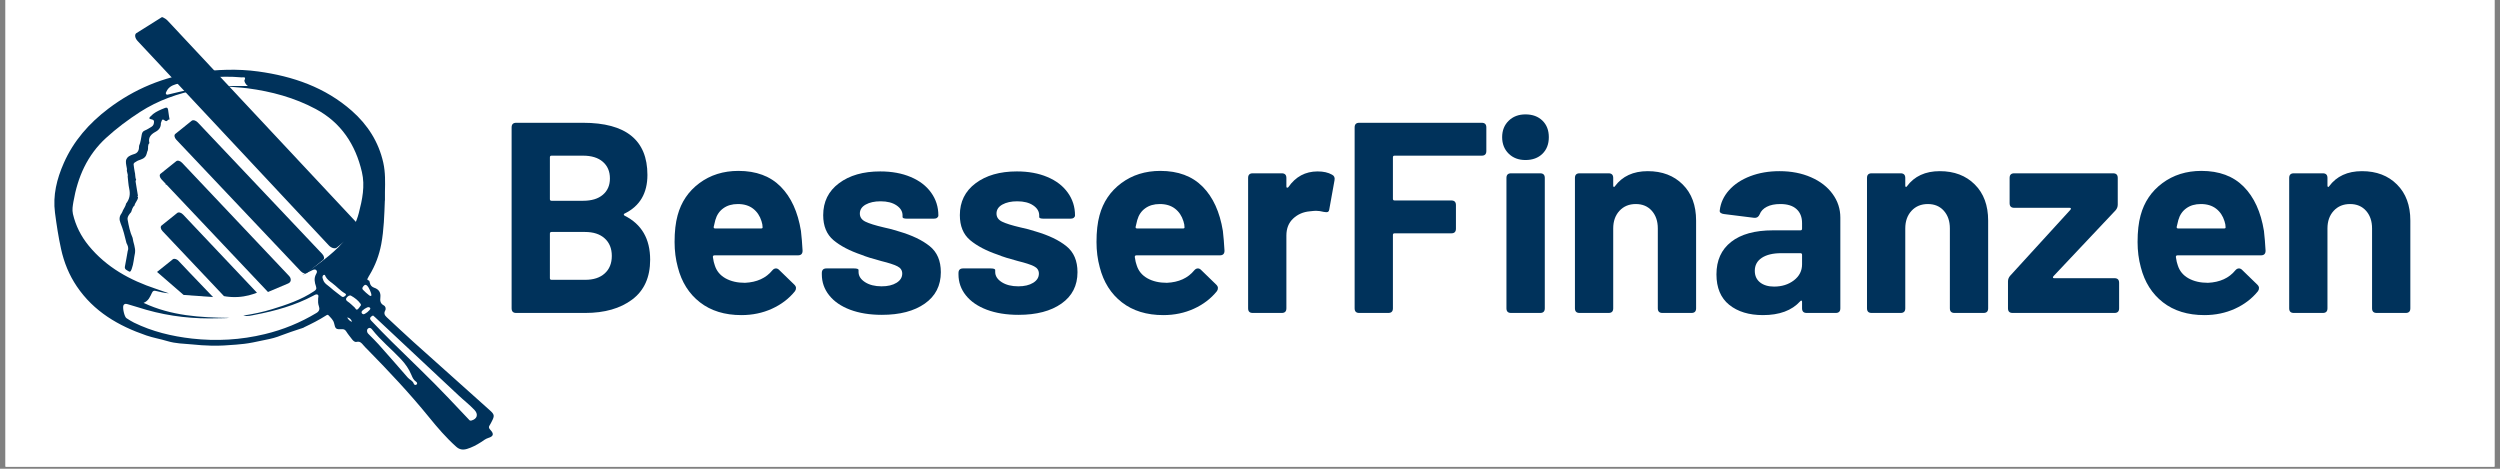 <?xml version="1.0" encoding="utf-8"?>
<svg xmlns="http://www.w3.org/2000/svg" height="150" preserveAspectRatio="xMidYMid meet" version="1.0" viewBox="0 0 600 112.5" width="800" zoomAndPan="magnify">
  <rect x="0" y="0" width="600" height="112.5" fill="#808080" stroke="none"/>
  <defs>
    <g/>
    <clipPath id="146ef6fce6">
      <path clip-rule="nonzero" d="M 1.328 0 L 598.672 0 L 598.672 112.004 L 1.328 112.004 Z M 1.328 0"/>
    </clipPath>
    <clipPath id="f6c103bb33">
      <path clip-rule="nonzero" d="M 13 16 L 119 16 L 119 107.883 L 13 107.883 Z M 13 16"/>
    </clipPath>
    <clipPath id="2557021873">
      <path clip-rule="nonzero" d="M 32 4.094 L 87 4.094 L 87 60 L 32 60 Z M 32 4.094"/>
    </clipPath>
  </defs>
  <g clip-path="url(#146ef6fce6)">
    <path d="M 1.328 0 L 598.672 0 L 598.672 112.004 L 1.328 112.004 Z M 1.328 0" fill="#ffffff" fill-opacity="1" fill-rule="nonzero"/>
    <path d="M 1.328 0 L 598.672 0 L 598.672 112.004 L 1.328 112.004 Z M 1.328 0" fill="#ffffff" fill-opacity="1" fill-rule="nonzero"/>
  </g>
  <path d="M 39.914 44.047 C 40.043 44.18 40.035 44.289 39.848 44.367 C 39.703 44.223 39.746 44.125 39.914 44.047 Z M 39.914 44.047" fill="#00325b" fill-opacity="1" fill-rule="nonzero"/>
  <path d="M 69.656 67.613 C 69.492 67.898 69.215 68.008 69.105 68.055 C 67.508 68.727 65.914 69.398 64.316 70.078 C 55.793 61.07 47.27 52.062 38.758 43.047 C 38.305 42.57 38.207 41.965 38.523 41.711 L 42.301 38.684 C 42.633 38.422 43.262 38.598 43.711 39.082 L 69.438 66.293 C 69.801 66.699 69.887 67.238 69.668 67.625 Z M 69.656 67.613" fill="#00325b" fill-opacity="1" fill-rule="nonzero"/>
  <path d="M 77.586 62.348 L 73.652 65.512 C 73.312 65.785 72.664 65.598 72.188 65.102 L 42.312 33.531 C 41.84 33.035 41.742 32.406 42.07 32.145 L 46.004 28.984 C 46.344 28.707 46.992 28.895 47.469 29.391 L 77.344 60.961 C 77.816 61.457 77.914 62.086 77.586 62.348 Z M 77.586 62.348" fill="#00325b" fill-opacity="1" fill-rule="nonzero"/>
  <path d="M 53.742 71.059 C 48.832 65.863 43.91 60.664 39 55.465 C 38.547 54.992 38.449 54.387 38.766 54.133 L 42.543 51.105 C 42.875 50.84 43.504 51.02 43.953 51.504 C 49.855 57.746 55.77 64 61.672 70.246 C 60.605 70.676 59.031 71.172 57.082 71.281 C 55.77 71.355 54.637 71.234 53.742 71.07 Z M 53.742 71.059" fill="#00325b" fill-opacity="1" fill-rule="nonzero"/>
  <path d="M 51.113 71.293 C 48.766 71.125 46.41 70.949 44.062 70.785 C 41.938 68.945 39.812 67.105 37.688 65.266 L 41.465 62.238 C 41.629 62.105 41.863 62.086 42.125 62.164 C 42.535 62.273 42.797 62.547 42.875 62.637 C 43.328 63.152 46.609 66.578 51.133 71.293 Z M 51.113 71.293" fill="#00325b" fill-opacity="1" fill-rule="nonzero"/>
  <path d="M 31.82 57.051 C 31.961 58.273 32.578 59.422 32.402 60.699 C 32.117 61.965 32.082 63.285 31.621 64.508 C 31.5 64.816 31.324 65.422 30.906 65.125 C 30.543 64.859 29.824 64.719 29.98 63.957 C 30.234 62.723 30.43 61.469 30.652 60.234 C 30.938 59.543 30.672 58.938 30.355 58.34 C 29.969 56.711 29.562 55.082 28.922 53.52 C 28.594 52.715 28.602 51.965 29.145 51.25 C 29.32 51.02 29.395 50.73 29.516 50.469 C 29.793 49.938 30.145 49.453 30.266 48.848 C 31.102 47.793 31.312 46.637 31.016 45.312 C 30.805 44.344 30.762 43.332 30.641 42.352 C 30.793 41.746 30.309 41.195 30.477 40.59 C 30.387 39.961 30.188 39.332 30.223 38.719 C 30.254 38.055 30.695 37.562 31.336 37.297 C 31.578 37.199 31.809 37.086 32.062 37.02 C 33.152 36.758 33.395 35.965 33.383 34.996 C 33.758 34.137 33.844 33.199 34.02 32.285 C 34.121 31.824 34.273 31.516 34.758 31.316 C 35.32 31.098 35.828 30.734 36.355 30.438 C 36.852 30.148 36.973 29.645 36.961 29.16 C 36.961 28.762 36.555 28.684 36.203 28.609 C 35.496 28.441 36.016 28.07 36.168 27.902 C 36.883 27.109 37.832 26.648 38.789 26.23 C 40.277 25.59 40.277 25.602 40.465 27.23 C 40.52 27.727 40.617 28.211 40.707 28.695 C 40.289 28.543 40.156 29.27 39.715 29.027 C 38.965 28.52 38.953 28.52 38.613 29.531 C 38.645 30.512 38.184 31.176 37.324 31.637 C 36.258 32.211 35.496 32.98 35.859 34.344 C 35.363 34.828 35.629 35.48 35.484 36.043 C 35.211 36.547 35.266 37.152 34.812 37.66 C 34.23 38.332 33.395 38.309 32.754 38.738 C 32.445 38.949 32.027 39.059 32.07 39.512 C 32.117 40.082 32.238 40.645 32.324 41.207 C 32.523 41.832 32.371 42.527 32.68 43.133 C 32.602 43.277 32.512 43.41 32.547 43.605 C 32.742 44.73 32.922 45.863 33.105 46.988 C 32.965 47.109 32.953 47.219 33.129 47.309 C 33.098 48.09 32.402 48.594 32.281 49.332 C 31.785 49.73 31.688 50.348 31.477 50.887 C 31.027 51.414 30.508 52.031 30.629 52.715 C 30.895 54.18 31.18 55.664 31.809 57.043 Z M 31.82 57.051" fill="#00325b" fill-opacity="1" fill-rule="nonzero"/>
  <g clip-path="url(#f6c103bb33)">
    <path d="M 92.363 48.121 C 92.23 51.625 92.145 55.125 91.504 58.582 C 91.008 61.25 90.062 63.738 88.664 66.051 C 88.574 66.203 88.465 66.348 88.41 66.5 C 88.32 66.789 87.828 67.129 88.543 67.328 C 88.652 67.359 88.719 67.68 88.762 67.879 C 88.883 68.484 89.258 68.867 89.809 69.055 C 90.953 69.441 91.426 70.223 91.285 71.402 C 91.184 72.195 91.285 72.855 92.109 73.297 C 92.527 73.527 92.695 74.066 92.441 74.539 C 92.066 75.223 92.332 75.684 92.816 76.137 C 94.961 78.117 97.066 80.121 99.234 82.07 C 105.336 87.555 111.457 93.008 117.559 98.469 C 118.695 99.48 118.727 99.812 118 101.188 C 117.844 101.477 117.715 101.773 117.539 102.027 C 117.23 102.465 117.305 102.766 117.68 103.16 C 118.617 104.141 118.441 104.734 117.184 105.109 C 116.535 105.309 116.008 105.75 115.445 106.113 C 114.387 106.793 113.285 107.379 112.074 107.742 C 111.094 108.027 110.27 107.918 109.488 107.211 C 107.086 105.066 104.996 102.633 102.98 100.145 C 98.355 94.449 93.344 89.121 88.211 83.898 C 87.859 83.547 87.508 83.207 87.188 82.82 C 86.77 82.312 86.383 81.863 85.59 82.051 C 85.141 82.16 84.777 81.797 84.5 81.445 C 84.027 80.816 83.508 80.211 83.102 79.551 C 82.816 79.086 82.484 78.965 81.957 79 C 80.613 79.078 80.48 78.91 80.184 77.59 C 80.008 76.797 79.379 76.258 78.852 75.676 C 78.652 75.453 78.445 75.598 78.234 75.73 C 76.562 76.797 74.801 77.688 73.004 78.539 C 72.531 78.758 72.066 79.043 71.516 78.789 C 71.395 78.734 71.164 78.789 71.164 78.781 C 71.164 78.715 72.973 78.418 73.004 78.539 C 73.039 78.668 71.066 79.152 67.422 80.52 C 66.793 80.75 66.871 80.73 66.629 80.816 C 65.297 81.277 64.438 81.41 61.41 82.039 C 60.703 82.184 60.824 82.16 60.672 82.191 C 59.207 82.48 58.004 82.602 56.684 82.711 C 54.461 82.887 52.949 82.996 50.836 82.965 C 49.02 82.93 47.719 82.809 46.059 82.656 C 44.02 82.457 42.258 82.492 40.121 81.852 C 38.48 81.355 36.762 81.07 35.121 80.508 C 28.418 78.207 22.512 74.77 18.438 68.738 C 16.59 66.004 15.367 63 14.66 59.773 C 14.023 56.898 13.582 53.98 13.199 51.062 C 12.648 46.867 13.637 42.945 15.301 39.156 C 17.645 33.816 21.391 29.578 25.98 26.098 C 32.238 21.352 39.273 18.434 47.07 17.363 C 52.035 16.684 57.027 16.473 61.992 17.156 C 70.305 18.301 78.035 20.953 84.457 26.613 C 88.246 29.961 90.875 34.059 91.988 39.047 C 92.508 41.383 92.441 43.738 92.387 46.105 C 92.363 46.777 92.387 47.449 92.387 48.121 Z M 59.523 20.645 C 58.918 20.328 58.578 19.434 58.668 19.281 C 59.152 18.301 58.324 18.598 58.016 18.574 C 52.633 18.09 47.355 18.695 42.18 20.227 C 41.223 20.516 40.41 20.977 39.969 21.922 C 39.867 22.133 39.703 22.352 39.859 22.586 C 40.023 22.816 40.277 22.707 40.508 22.652 C 42.016 22.297 43.516 21.914 45.023 21.605 C 46.453 21.309 47.887 20.977 49.371 21.086 C 48.801 21.164 48.25 21.352 47.676 21.461 C 42.676 22.418 37.953 24.082 33.637 26.855 C 30.73 28.73 27.996 30.777 25.441 33.113 C 20.93 37.242 18.648 42.496 17.625 48.398 C 17.461 49.379 17.273 50.336 17.504 51.348 C 18.164 54.188 19.441 56.699 21.281 58.957 C 25.555 64.176 31.191 67.25 37.469 69.332 C 38.504 69.672 39.516 70.047 40.551 70.398 C 39.449 70.312 38.402 70.078 37.359 69.816 C 36.918 69.707 36.695 69.816 36.477 70.258 C 36.027 71.172 35.684 72.195 34.461 72.691 C 41.137 75.828 48.082 76.203 55.086 76.289 C 54.184 76.391 53.281 76.367 52.379 76.391 C 46.531 76.578 40.793 75.961 35.156 74.363 C 33.637 73.934 32.148 73.426 30.641 73.008 C 30.254 72.898 29.879 72.832 29.637 73.262 C 29.352 73.789 29.848 76.039 30.344 76.355 C 30.926 76.73 31.52 77.117 32.148 77.426 C 36.543 79.582 41.246 80.707 46.078 81.258 C 51.961 81.918 57.797 81.586 63.555 80.188 C 67.949 79.133 72.09 77.438 75.965 75.102 C 76.648 74.695 76.781 74.145 76.527 73.473 C 76.309 72.875 76.32 72.27 76.352 71.656 C 76.363 71.348 76.539 70.93 76.273 70.742 C 75.945 70.508 75.547 70.773 75.23 70.949 C 70.801 73.305 66.043 74.629 61.156 75.555 C 60.328 75.707 59.492 75.992 58.391 75.738 C 60.867 75.355 63.094 74.883 65.262 74.219 C 68.785 73.141 72.266 71.965 75.359 69.902 C 75.824 69.594 76.055 69.363 75.836 68.727 C 75.504 67.801 75.316 66.797 75.836 65.828 C 75.988 65.531 76.23 65.191 75.922 64.859 C 75.582 64.508 75.207 64.738 74.867 64.895 C 74.082 65.246 73.312 65.641 72.531 66.016 C 74.754 64.617 76.859 63.074 78.883 61.426 C 82.242 58.672 84.996 55.465 86.109 51.148 C 86.945 47.922 87.641 44.629 86.859 41.293 C 85.328 34.707 81.879 29.434 75.801 26.176 C 70.68 23.434 65.141 21.945 59.395 21.188 C 57.609 20.953 55.805 20.953 54.02 20.645 Z M 89.512 75.719 C 89.367 75.805 89.234 75.859 89.125 75.949 C 88.5 76.445 88.992 76.852 89.301 77.172 C 90.855 78.789 92.406 80.41 94.004 81.984 C 98.562 86.488 103.242 90.883 107.648 95.539 C 109.234 97.215 110.809 98.887 112.395 100.551 C 112.582 100.75 112.727 101.035 113.109 100.938 C 114.543 100.562 114.871 99.426 113.848 98.359 C 112.66 97.113 111.293 96.059 110.039 94.879 C 103.355 88.625 96.668 82.371 89.984 76.102 C 89.84 75.973 89.676 75.84 89.5 75.695 Z M 88.629 78.691 C 88.168 78.812 88.023 79.152 88.113 79.617 C 88.18 79.945 88.434 80.156 88.664 80.387 C 89.391 81.137 90.16 81.863 90.855 82.645 C 93.211 85.297 95.566 87.965 97.891 90.652 C 98.344 91.168 99.094 91.367 99.312 92.113 C 99.379 92.336 99.73 92.512 99.973 92.293 C 100.238 92.07 100.082 91.762 99.875 91.621 C 99.277 91.223 99.004 90.641 98.75 90.012 C 98.168 88.57 97.273 87.312 96.219 86.191 C 93.961 83.777 91.363 81.699 89.312 79.086 C 89.148 78.879 88.961 78.691 88.629 78.691 Z M 77.398 66.668 C 77.43 66.777 77.496 66.941 77.543 67.105 C 77.805 68.066 78.699 68.461 79.348 69.055 C 80.16 69.793 81.074 70.422 81.934 71.113 C 82.344 71.445 82.641 71.191 82.926 70.93 C 83.125 70.742 83.035 70.555 82.828 70.434 C 81.66 69.773 80.789 68.727 79.711 67.934 C 79.105 67.492 78.488 67.039 78.125 66.336 C 78.047 66.18 78.016 65.875 77.738 65.973 C 77.465 66.059 77.375 66.324 77.398 66.668 Z M 86.648 73.219 C 86.605 73.086 86.594 73 86.551 72.934 C 85.953 72.086 85.141 71.469 84.258 70.973 C 83.875 70.762 83.422 71.125 83.156 71.477 C 82.902 71.832 83.102 72.148 83.434 72.359 C 84.051 72.754 84.535 73.297 85.086 73.77 C 85.305 73.957 85.449 74.484 85.789 74.266 C 86.152 74.023 86.371 73.57 86.648 73.219 Z M 89.137 70.895 C 89.172 70.312 88.488 68.914 88.156 68.605 C 87.895 68.363 87.641 68.219 87.344 68.551 C 87.078 68.836 86.793 69.176 87.109 69.539 C 87.551 70.023 88.07 70.453 88.586 70.863 C 88.73 70.973 89.082 71.16 89.125 70.895 Z M 88.883 74.043 C 88.84 73.836 88.676 73.746 88.465 73.715 C 88.102 73.66 86.879 74.461 86.793 74.816 C 86.715 75.133 86.902 75.312 87.156 75.41 C 87.496 75.555 88.918 74.43 88.883 74.031 Z M 83.312 76.191 C 83.586 76.59 83.816 77.051 84.5 77.227 C 84.227 76.578 83.883 76.258 83.312 76.191 Z M 83.312 76.191" fill="#00325b" fill-opacity="1" fill-rule="nonzero"/>
  </g>
  <g clip-path="url(#2557021873)">
    <path d="M 85.934 55.289 L 80.824 59.43 C 80.383 59.785 79.523 59.543 78.895 58.871 L 33.02 9.832 C 32.402 9.172 32.25 8.336 32.688 7.984 C 34.758 6.684 36.828 5.395 38.887 4.094 C 39.098 4.172 39.383 4.293 39.68 4.492 C 40 4.711 40.23 4.941 40.387 5.121 C 55.449 21.23 70.527 37.328 85.59 53.441 C 86.207 54.102 86.363 54.938 85.922 55.289 Z M 85.934 55.289" fill="#00325b" fill-opacity="1" fill-rule="nonzero"/>
  </g>
  <g fill="#00325b" fill-opacity="1">
    <g transform="translate(118.803, 75.109)">
      <g>
        <path d="M 31.109 -23.859 C 30.973 -23.816 30.906 -23.738 30.906 -23.625 C 30.906 -23.52 30.973 -23.426 31.109 -23.344 C 35.191 -21.301 37.234 -17.781 37.234 -12.781 C 37.234 -8.562 35.797 -5.375 32.922 -3.219 C 30.055 -1.07 26.297 0 21.641 0 L 5.078 0 C 4.348 0 3.984 -0.367 3.984 -1.109 L 3.984 -44.531 C 3.984 -45.27 4.348 -45.641 5.078 -45.641 L 21.125 -45.641 C 31.426 -45.641 36.578 -41.469 36.578 -33.125 C 36.578 -28.727 34.754 -25.641 31.109 -23.859 Z M 13.562 -37.75 C 13.301 -37.75 13.172 -37.617 13.172 -37.359 L 13.172 -27.312 C 13.172 -27.051 13.301 -26.922 13.562 -26.922 L 21.125 -26.922 C 23.164 -26.922 24.75 -27.398 25.875 -28.359 C 27.008 -29.316 27.578 -30.625 27.578 -32.281 C 27.578 -33.969 27.008 -35.301 25.875 -36.281 C 24.75 -37.258 23.164 -37.75 21.125 -37.75 Z M 21.641 -7.953 C 23.641 -7.953 25.203 -8.461 26.328 -9.484 C 27.461 -10.504 28.031 -11.906 28.031 -13.688 C 28.031 -15.469 27.461 -16.867 26.328 -17.891 C 25.203 -18.922 23.617 -19.438 21.578 -19.438 L 13.562 -19.438 C 13.301 -19.438 13.172 -19.305 13.172 -19.047 L 13.172 -8.344 C 13.172 -8.082 13.301 -7.953 13.562 -7.953 Z M 21.641 -7.953"/>
      </g>
    </g>
  </g>
  <g fill="#00325b" fill-opacity="1">
    <g transform="translate(159.228, 75.109)">
      <g>
        <path d="M 19.562 -7.234 C 22.426 -7.367 24.617 -8.367 26.141 -10.234 C 26.398 -10.535 26.688 -10.688 27 -10.688 C 27.258 -10.688 27.5 -10.582 27.719 -10.375 L 31.422 -6.781 C 31.68 -6.52 31.812 -6.258 31.812 -6 C 31.812 -5.695 31.727 -5.438 31.562 -5.219 C 30.125 -3.438 28.285 -2.035 26.047 -1.016 C 23.805 0.004 21.363 0.516 18.719 0.516 C 14.719 0.516 11.398 -0.504 8.766 -2.547 C 6.141 -4.586 4.367 -7.391 3.453 -10.953 C 2.93 -12.867 2.672 -14.891 2.672 -17.016 C 2.672 -19.535 2.91 -21.664 3.391 -23.406 C 4.254 -26.625 6 -29.207 8.625 -31.156 C 11.258 -33.113 14.383 -34.094 18 -34.094 C 22.258 -34.094 25.641 -32.832 28.141 -30.312 C 30.641 -27.789 32.258 -24.25 33 -19.688 C 33.164 -18.258 33.297 -16.676 33.391 -14.938 C 33.391 -14.195 33.02 -13.828 32.281 -13.828 L 12.266 -13.828 C 11.992 -13.828 11.859 -13.695 11.859 -13.438 C 11.992 -12.52 12.148 -11.844 12.328 -11.406 C 12.754 -10.062 13.609 -9.031 14.891 -8.312 C 16.18 -7.594 17.738 -7.234 19.562 -7.234 Z M 17.859 -26.141 C 16.473 -26.141 15.312 -25.801 14.375 -25.125 C 13.438 -24.457 12.797 -23.516 12.453 -22.297 C 12.234 -21.473 12.102 -20.93 12.062 -20.672 C 12.02 -20.41 12.129 -20.281 12.391 -20.281 L 23.469 -20.281 C 23.688 -20.281 23.797 -20.363 23.797 -20.531 C 23.797 -21.008 23.707 -21.508 23.531 -22.031 C 23.145 -23.289 22.473 -24.289 21.516 -25.031 C 20.555 -25.77 19.336 -26.141 17.859 -26.141 Z M 17.859 -26.141"/>
      </g>
    </g>
  </g>
  <g fill="#00325b" fill-opacity="1">
    <g transform="translate(194.895, 75.109)">
      <g>
        <path d="M 16.75 0.453 C 13.844 0.453 11.301 0.039 9.125 -0.781 C 6.957 -1.602 5.285 -2.754 4.109 -4.234 C 2.93 -5.711 2.344 -7.391 2.344 -9.266 L 2.344 -9.578 C 2.344 -10.316 2.711 -10.688 3.453 -10.688 L 10.047 -10.688 C 10.785 -10.688 11.156 -10.555 11.156 -10.297 L 11.156 -9.844 C 11.156 -8.883 11.676 -8.066 12.719 -7.391 C 13.758 -6.723 15.082 -6.391 16.688 -6.391 C 18.164 -6.391 19.359 -6.672 20.266 -7.234 C 21.18 -7.797 21.641 -8.535 21.641 -9.453 C 21.641 -10.234 21.25 -10.816 20.469 -11.203 C 19.688 -11.598 18.406 -12.016 16.625 -12.453 C 14.5 -13.016 12.91 -13.516 11.859 -13.953 C 9.035 -14.91 6.797 -16.082 5.141 -17.469 C 3.492 -18.863 2.672 -20.863 2.672 -23.469 C 2.672 -26.688 3.93 -29.238 6.453 -31.125 C 8.973 -33.02 12.273 -33.969 16.359 -33.969 C 19.141 -33.969 21.582 -33.52 23.688 -32.625 C 25.801 -31.738 27.43 -30.488 28.578 -28.875 C 29.734 -27.27 30.312 -25.445 30.312 -23.406 C 30.312 -23.188 30.211 -23 30.016 -22.844 C 29.828 -22.695 29.562 -22.625 29.219 -22.625 L 22.828 -22.625 C 22.086 -22.625 21.719 -22.754 21.719 -23.016 L 21.719 -23.406 C 21.719 -24.363 21.238 -25.164 20.281 -25.812 C 19.32 -26.469 18.039 -26.797 16.438 -26.797 C 15 -26.797 13.812 -26.535 12.875 -26.016 C 11.938 -25.492 11.469 -24.773 11.469 -23.859 C 11.469 -22.992 11.914 -22.344 12.812 -21.906 C 13.707 -21.469 15.176 -21.008 17.219 -20.531 C 18.477 -20.27 19.691 -19.945 20.859 -19.562 C 23.992 -18.645 26.453 -17.469 28.234 -16.031 C 30.016 -14.602 30.906 -12.52 30.906 -9.781 C 30.906 -6.562 29.625 -4.051 27.062 -2.25 C 24.5 -0.445 21.062 0.453 16.75 0.453 Z M 16.75 0.453"/>
      </g>
    </g>
  </g>
  <g fill="#00325b" fill-opacity="1">
    <g transform="translate(227.692, 75.109)">
      <g>
        <path d="M 16.75 0.453 C 13.844 0.453 11.301 0.039 9.125 -0.781 C 6.957 -1.602 5.285 -2.754 4.109 -4.234 C 2.93 -5.711 2.344 -7.391 2.344 -9.266 L 2.344 -9.578 C 2.344 -10.316 2.711 -10.688 3.453 -10.688 L 10.047 -10.688 C 10.785 -10.688 11.156 -10.555 11.156 -10.297 L 11.156 -9.844 C 11.156 -8.883 11.676 -8.066 12.719 -7.391 C 13.758 -6.723 15.082 -6.391 16.688 -6.391 C 18.164 -6.391 19.359 -6.672 20.266 -7.234 C 21.18 -7.797 21.641 -8.535 21.641 -9.453 C 21.641 -10.234 21.25 -10.816 20.469 -11.203 C 19.688 -11.598 18.406 -12.016 16.625 -12.453 C 14.5 -13.016 12.91 -13.516 11.859 -13.953 C 9.035 -14.91 6.797 -16.082 5.141 -17.469 C 3.492 -18.863 2.672 -20.863 2.672 -23.469 C 2.672 -26.688 3.93 -29.238 6.453 -31.125 C 8.973 -33.02 12.273 -33.969 16.359 -33.969 C 19.141 -33.969 21.582 -33.52 23.688 -32.625 C 25.801 -31.738 27.43 -30.488 28.578 -28.875 C 29.734 -27.27 30.312 -25.445 30.312 -23.406 C 30.312 -23.188 30.211 -23 30.016 -22.844 C 29.828 -22.695 29.562 -22.625 29.219 -22.625 L 22.828 -22.625 C 22.086 -22.625 21.719 -22.754 21.719 -23.016 L 21.719 -23.406 C 21.719 -24.363 21.238 -25.164 20.281 -25.812 C 19.32 -26.469 18.039 -26.797 16.438 -26.797 C 15 -26.797 13.812 -26.535 12.875 -26.016 C 11.938 -25.492 11.469 -24.773 11.469 -23.859 C 11.469 -22.992 11.914 -22.344 12.812 -21.906 C 13.707 -21.469 15.176 -21.008 17.219 -20.531 C 18.477 -20.27 19.691 -19.945 20.859 -19.562 C 23.992 -18.645 26.453 -17.469 28.234 -16.031 C 30.016 -14.602 30.906 -12.52 30.906 -9.781 C 30.906 -6.562 29.625 -4.051 27.062 -2.25 C 24.5 -0.445 21.062 0.453 16.75 0.453 Z M 16.75 0.453"/>
      </g>
    </g>
  </g>
  <g fill="#00325b" fill-opacity="1">
    <g transform="translate(260.489, 75.109)">
      <g>
        <path d="M 19.562 -7.234 C 22.426 -7.367 24.617 -8.367 26.141 -10.234 C 26.398 -10.535 26.688 -10.688 27 -10.688 C 27.258 -10.688 27.5 -10.582 27.719 -10.375 L 31.422 -6.781 C 31.68 -6.52 31.812 -6.258 31.812 -6 C 31.812 -5.695 31.727 -5.438 31.562 -5.219 C 30.125 -3.438 28.285 -2.035 26.047 -1.016 C 23.805 0.004 21.363 0.516 18.719 0.516 C 14.719 0.516 11.398 -0.504 8.766 -2.547 C 6.141 -4.586 4.367 -7.391 3.453 -10.953 C 2.93 -12.867 2.672 -14.891 2.672 -17.016 C 2.672 -19.535 2.91 -21.664 3.391 -23.406 C 4.254 -26.625 6 -29.207 8.625 -31.156 C 11.258 -33.113 14.383 -34.094 18 -34.094 C 22.258 -34.094 25.641 -32.832 28.141 -30.312 C 30.641 -27.789 32.258 -24.25 33 -19.688 C 33.164 -18.258 33.297 -16.676 33.391 -14.938 C 33.391 -14.195 33.02 -13.828 32.281 -13.828 L 12.266 -13.828 C 11.992 -13.828 11.859 -13.695 11.859 -13.438 C 11.992 -12.52 12.148 -11.844 12.328 -11.406 C 12.754 -10.062 13.609 -9.031 14.891 -8.312 C 16.18 -7.594 17.738 -7.234 19.562 -7.234 Z M 17.859 -26.141 C 16.473 -26.141 15.312 -25.801 14.375 -25.125 C 13.438 -24.457 12.797 -23.516 12.453 -22.297 C 12.234 -21.473 12.102 -20.93 12.062 -20.672 C 12.02 -20.41 12.129 -20.281 12.391 -20.281 L 23.469 -20.281 C 23.688 -20.281 23.797 -20.363 23.797 -20.531 C 23.797 -21.008 23.707 -21.508 23.531 -22.031 C 23.145 -23.289 22.473 -24.289 21.516 -25.031 C 20.555 -25.77 19.336 -26.141 17.859 -26.141 Z M 17.859 -26.141"/>
      </g>
    </g>
  </g>
  <g fill="#00325b" fill-opacity="1">
    <g transform="translate(296.155, 75.109)">
      <g>
        <path d="M 20.078 -33.969 C 21.473 -33.969 22.625 -33.707 23.531 -33.188 C 24.062 -32.926 24.258 -32.469 24.125 -31.812 L 22.891 -24.969 C 22.848 -24.582 22.727 -24.344 22.531 -24.25 C 22.332 -24.164 22.016 -24.164 21.578 -24.25 C 20.879 -24.426 20.25 -24.516 19.688 -24.516 C 19.383 -24.516 18.883 -24.473 18.188 -24.391 C 16.625 -24.254 15.297 -23.676 14.203 -22.656 C 13.117 -21.633 12.578 -20.273 12.578 -18.578 L 12.578 -1.109 C 12.578 -0.367 12.207 0 11.469 0 L 4.5 0 C 3.758 0 3.391 -0.367 3.391 -1.109 L 3.391 -32.406 C 3.391 -33.145 3.758 -33.516 4.5 -33.516 L 11.469 -33.516 C 12.207 -33.516 12.578 -33.145 12.578 -32.406 L 12.578 -30.391 C 12.578 -30.211 12.617 -30.102 12.703 -30.062 C 12.797 -30.02 12.91 -30.062 13.047 -30.188 C 14.785 -32.707 17.129 -33.969 20.078 -33.969 Z M 20.078 -33.969"/>
      </g>
    </g>
  </g>
  <g fill="#00325b" fill-opacity="1">
    <g transform="translate(321.128, 75.109)">
      <g>
        <path d="M 35.594 -38.859 C 35.594 -38.117 35.227 -37.75 34.5 -37.75 L 13.562 -37.75 C 13.301 -37.75 13.172 -37.617 13.172 -37.359 L 13.172 -27.391 C 13.172 -27.129 13.301 -27 13.562 -27 L 27.188 -27 C 27.926 -27 28.297 -26.629 28.297 -25.891 L 28.297 -20.219 C 28.297 -19.477 27.926 -19.109 27.188 -19.109 L 13.562 -19.109 C 13.301 -19.109 13.172 -18.977 13.172 -18.719 L 13.172 -1.109 C 13.172 -0.367 12.801 0 12.062 0 L 5.078 0 C 4.348 0 3.984 -0.367 3.984 -1.109 L 3.984 -44.531 C 3.984 -45.27 4.348 -45.641 5.078 -45.641 L 34.5 -45.641 C 35.227 -45.641 35.594 -45.27 35.594 -44.531 Z M 35.594 -38.859"/>
      </g>
    </g>
  </g>
  <g fill="#00325b" fill-opacity="1">
    <g transform="translate(357.641, 75.109)">
      <g>
        <path d="M 8.469 -36.703 C 6.82 -36.703 5.477 -37.211 4.438 -38.234 C 3.395 -39.266 2.875 -40.582 2.875 -42.188 C 2.875 -43.789 3.395 -45.102 4.438 -46.125 C 5.477 -47.145 6.82 -47.656 8.469 -47.656 C 10.164 -47.656 11.523 -47.156 12.547 -46.156 C 13.566 -45.164 14.078 -43.844 14.078 -42.188 C 14.078 -40.531 13.566 -39.203 12.547 -38.203 C 11.523 -37.203 10.164 -36.703 8.469 -36.703 Z M 5.016 0 C 4.273 0 3.906 -0.367 3.906 -1.109 L 3.906 -32.406 C 3.906 -33.145 4.273 -33.516 5.016 -33.516 L 12 -33.516 C 12.738 -33.516 13.109 -33.145 13.109 -32.406 L 13.109 -1.109 C 13.109 -0.367 12.738 0 12 0 Z M 5.016 0"/>
      </g>
    </g>
  </g>
  <g fill="#00325b" fill-opacity="1">
    <g transform="translate(374.594, 75.109)">
      <g>
        <path d="M 20.859 -34.031 C 24.336 -34.031 27.141 -32.961 29.266 -30.828 C 31.398 -28.703 32.469 -25.816 32.469 -22.172 L 32.469 -1.109 C 32.469 -0.367 32.098 0 31.359 0 L 24.391 0 C 23.648 0 23.281 -0.367 23.281 -1.109 L 23.281 -20.281 C 23.281 -22.02 22.801 -23.43 21.844 -24.516 C 20.883 -25.598 19.602 -26.141 18 -26.141 C 16.383 -26.141 15.078 -25.598 14.078 -24.516 C 13.078 -23.43 12.578 -22.02 12.578 -20.281 L 12.578 -1.109 C 12.578 -0.367 12.207 0 11.469 0 L 4.5 0 C 3.758 0 3.391 -0.367 3.391 -1.109 L 3.391 -32.406 C 3.391 -33.145 3.758 -33.516 4.5 -33.516 L 11.469 -33.516 C 12.207 -33.516 12.578 -33.145 12.578 -32.406 L 12.578 -30.578 C 12.578 -30.398 12.617 -30.289 12.703 -30.25 C 12.797 -30.207 12.883 -30.254 12.969 -30.391 C 14.758 -32.816 17.391 -34.031 20.859 -34.031 Z M 20.859 -34.031"/>
      </g>
    </g>
  </g>
  <g fill="#00325b" fill-opacity="1">
    <g transform="translate(410.26, 75.109)">
      <g>
        <path d="M 16.828 -34.031 C 19.648 -34.031 22.172 -33.539 24.391 -32.562 C 26.609 -31.594 28.332 -30.258 29.562 -28.562 C 30.801 -26.863 31.422 -24.973 31.422 -22.891 L 31.422 -1.109 C 31.422 -0.367 31.051 0 30.312 0 L 23.344 0 C 22.602 0 22.234 -0.367 22.234 -1.109 L 22.234 -2.672 C 22.234 -2.848 22.188 -2.945 22.094 -2.969 C 22.008 -2.988 21.906 -2.93 21.781 -2.797 C 19.781 -0.586 16.801 0.516 12.844 0.516 C 9.5 0.516 6.801 -0.305 4.75 -1.953 C 2.707 -3.609 1.688 -6.047 1.688 -9.266 C 1.688 -12.609 2.859 -15.203 5.203 -17.047 C 7.555 -18.898 10.906 -19.828 15.25 -19.828 L 21.844 -19.828 C 22.102 -19.828 22.234 -19.957 22.234 -20.219 L 22.234 -21.578 C 22.234 -23.016 21.785 -24.133 20.891 -24.938 C 20.004 -25.738 18.711 -26.141 17.016 -26.141 C 15.711 -26.141 14.633 -25.922 13.781 -25.484 C 12.938 -25.055 12.363 -24.453 12.062 -23.672 C 11.801 -23.055 11.367 -22.773 10.766 -22.828 L 3.516 -23.734 C 3.172 -23.773 2.898 -23.867 2.703 -24.016 C 2.504 -24.172 2.43 -24.379 2.484 -24.641 C 2.691 -26.422 3.438 -28.031 4.719 -29.469 C 6.008 -30.906 7.707 -32.023 9.812 -32.828 C 11.914 -33.629 14.254 -34.031 16.828 -34.031 Z M 15.516 -6.328 C 17.391 -6.328 18.977 -6.828 20.281 -7.828 C 21.582 -8.828 22.234 -10.109 22.234 -11.672 L 22.234 -13.953 C 22.234 -14.211 22.102 -14.344 21.844 -14.344 L 17.219 -14.344 C 15.258 -14.344 13.711 -13.973 12.578 -13.234 C 11.453 -12.492 10.891 -11.453 10.891 -10.109 C 10.891 -8.93 11.312 -8.004 12.156 -7.328 C 13.008 -6.66 14.129 -6.328 15.516 -6.328 Z M 15.516 -6.328"/>
      </g>
    </g>
  </g>
  <g fill="#00325b" fill-opacity="1">
    <g transform="translate(444.688, 75.109)">
      <g>
        <path d="M 20.859 -34.031 C 24.336 -34.031 27.141 -32.961 29.266 -30.828 C 31.398 -28.703 32.469 -25.816 32.469 -22.172 L 32.469 -1.109 C 32.469 -0.367 32.098 0 31.359 0 L 24.391 0 C 23.648 0 23.281 -0.367 23.281 -1.109 L 23.281 -20.281 C 23.281 -22.02 22.801 -23.43 21.844 -24.516 C 20.883 -25.598 19.602 -26.141 18 -26.141 C 16.383 -26.141 15.078 -25.598 14.078 -24.516 C 13.078 -23.43 12.578 -22.02 12.578 -20.281 L 12.578 -1.109 C 12.578 -0.367 12.207 0 11.469 0 L 4.5 0 C 3.758 0 3.391 -0.367 3.391 -1.109 L 3.391 -32.406 C 3.391 -33.145 3.758 -33.516 4.5 -33.516 L 11.469 -33.516 C 12.207 -33.516 12.578 -33.145 12.578 -32.406 L 12.578 -30.578 C 12.578 -30.398 12.617 -30.289 12.703 -30.25 C 12.797 -30.207 12.883 -30.254 12.969 -30.391 C 14.758 -32.816 17.391 -34.031 20.859 -34.031 Z M 20.859 -34.031"/>
      </g>
    </g>
  </g>
  <g fill="#00325b" fill-opacity="1">
    <g transform="translate(480.354, 75.109)">
      <g>
        <path d="M 2.672 0 C 1.93 0 1.562 -0.367 1.562 -1.109 L 1.562 -7.562 C 1.562 -8.082 1.738 -8.539 2.094 -8.938 L 16.562 -24.781 C 16.645 -24.906 16.676 -25.008 16.656 -25.094 C 16.633 -25.188 16.535 -25.234 16.359 -25.234 L 3.062 -25.234 C 2.32 -25.234 1.953 -25.602 1.953 -26.344 L 1.953 -32.406 C 1.953 -33.145 2.32 -33.516 3.062 -33.516 L 26.797 -33.516 C 27.535 -33.516 27.906 -33.145 27.906 -32.406 L 27.906 -26.016 C 27.906 -25.492 27.734 -25.035 27.391 -24.641 L 12.453 -8.797 C 12.367 -8.672 12.336 -8.562 12.359 -8.469 C 12.379 -8.383 12.477 -8.344 12.656 -8.344 L 27.125 -8.344 C 27.863 -8.344 28.234 -7.973 28.234 -7.234 L 28.234 -1.109 C 28.234 -0.367 27.863 0 27.125 0 Z M 2.672 0"/>
      </g>
    </g>
  </g>
  <g fill="#00325b" fill-opacity="1">
    <g transform="translate(510.347, 75.109)">
      <g>
        <path d="M 19.562 -7.234 C 22.426 -7.367 24.617 -8.367 26.141 -10.234 C 26.398 -10.535 26.688 -10.688 27 -10.688 C 27.258 -10.688 27.5 -10.582 27.719 -10.375 L 31.422 -6.781 C 31.68 -6.52 31.812 -6.258 31.812 -6 C 31.812 -5.695 31.727 -5.438 31.562 -5.219 C 30.125 -3.438 28.285 -2.035 26.047 -1.016 C 23.805 0.004 21.363 0.516 18.719 0.516 C 14.719 0.516 11.398 -0.504 8.766 -2.547 C 6.141 -4.586 4.367 -7.391 3.453 -10.953 C 2.93 -12.867 2.672 -14.891 2.672 -17.016 C 2.672 -19.535 2.91 -21.664 3.391 -23.406 C 4.254 -26.625 6 -29.207 8.625 -31.156 C 11.258 -33.113 14.383 -34.094 18 -34.094 C 22.258 -34.094 25.641 -32.832 28.141 -30.312 C 30.641 -27.789 32.258 -24.25 33 -19.688 C 33.164 -18.258 33.297 -16.676 33.391 -14.938 C 33.391 -14.195 33.02 -13.828 32.281 -13.828 L 12.266 -13.828 C 11.992 -13.828 11.859 -13.695 11.859 -13.438 C 11.992 -12.52 12.148 -11.844 12.328 -11.406 C 12.754 -10.062 13.609 -9.031 14.891 -8.312 C 16.18 -7.594 17.738 -7.234 19.562 -7.234 Z M 17.859 -26.141 C 16.473 -26.141 15.312 -25.801 14.375 -25.125 C 13.438 -24.457 12.797 -23.516 12.453 -22.297 C 12.234 -21.473 12.102 -20.93 12.062 -20.672 C 12.02 -20.41 12.129 -20.281 12.391 -20.281 L 23.469 -20.281 C 23.688 -20.281 23.797 -20.363 23.797 -20.531 C 23.797 -21.008 23.707 -21.508 23.531 -22.031 C 23.145 -23.289 22.473 -24.289 21.516 -25.031 C 20.555 -25.77 19.336 -26.141 17.859 -26.141 Z M 17.859 -26.141"/>
      </g>
    </g>
  </g>
  <g fill="#00325b" fill-opacity="1">
    <g transform="translate(546.013, 75.109)">
      <g>
        <path d="M 20.859 -34.031 C 24.336 -34.031 27.141 -32.961 29.266 -30.828 C 31.398 -28.703 32.469 -25.816 32.469 -22.172 L 32.469 -1.109 C 32.469 -0.367 32.098 0 31.359 0 L 24.391 0 C 23.648 0 23.281 -0.367 23.281 -1.109 L 23.281 -20.281 C 23.281 -22.02 22.801 -23.43 21.844 -24.516 C 20.883 -25.598 19.602 -26.141 18 -26.141 C 16.383 -26.141 15.078 -25.598 14.078 -24.516 C 13.078 -23.43 12.578 -22.02 12.578 -20.281 L 12.578 -1.109 C 12.578 -0.367 12.207 0 11.469 0 L 4.5 0 C 3.758 0 3.391 -0.367 3.391 -1.109 L 3.391 -32.406 C 3.391 -33.145 3.758 -33.516 4.5 -33.516 L 11.469 -33.516 C 12.207 -33.516 12.578 -33.145 12.578 -32.406 L 12.578 -30.578 C 12.578 -30.398 12.617 -30.289 12.703 -30.25 C 12.797 -30.207 12.883 -30.254 12.969 -30.391 C 14.758 -32.816 17.391 -34.031 20.859 -34.031 Z M 20.859 -34.031"/>
      </g>
    </g>
  </g>
</svg>